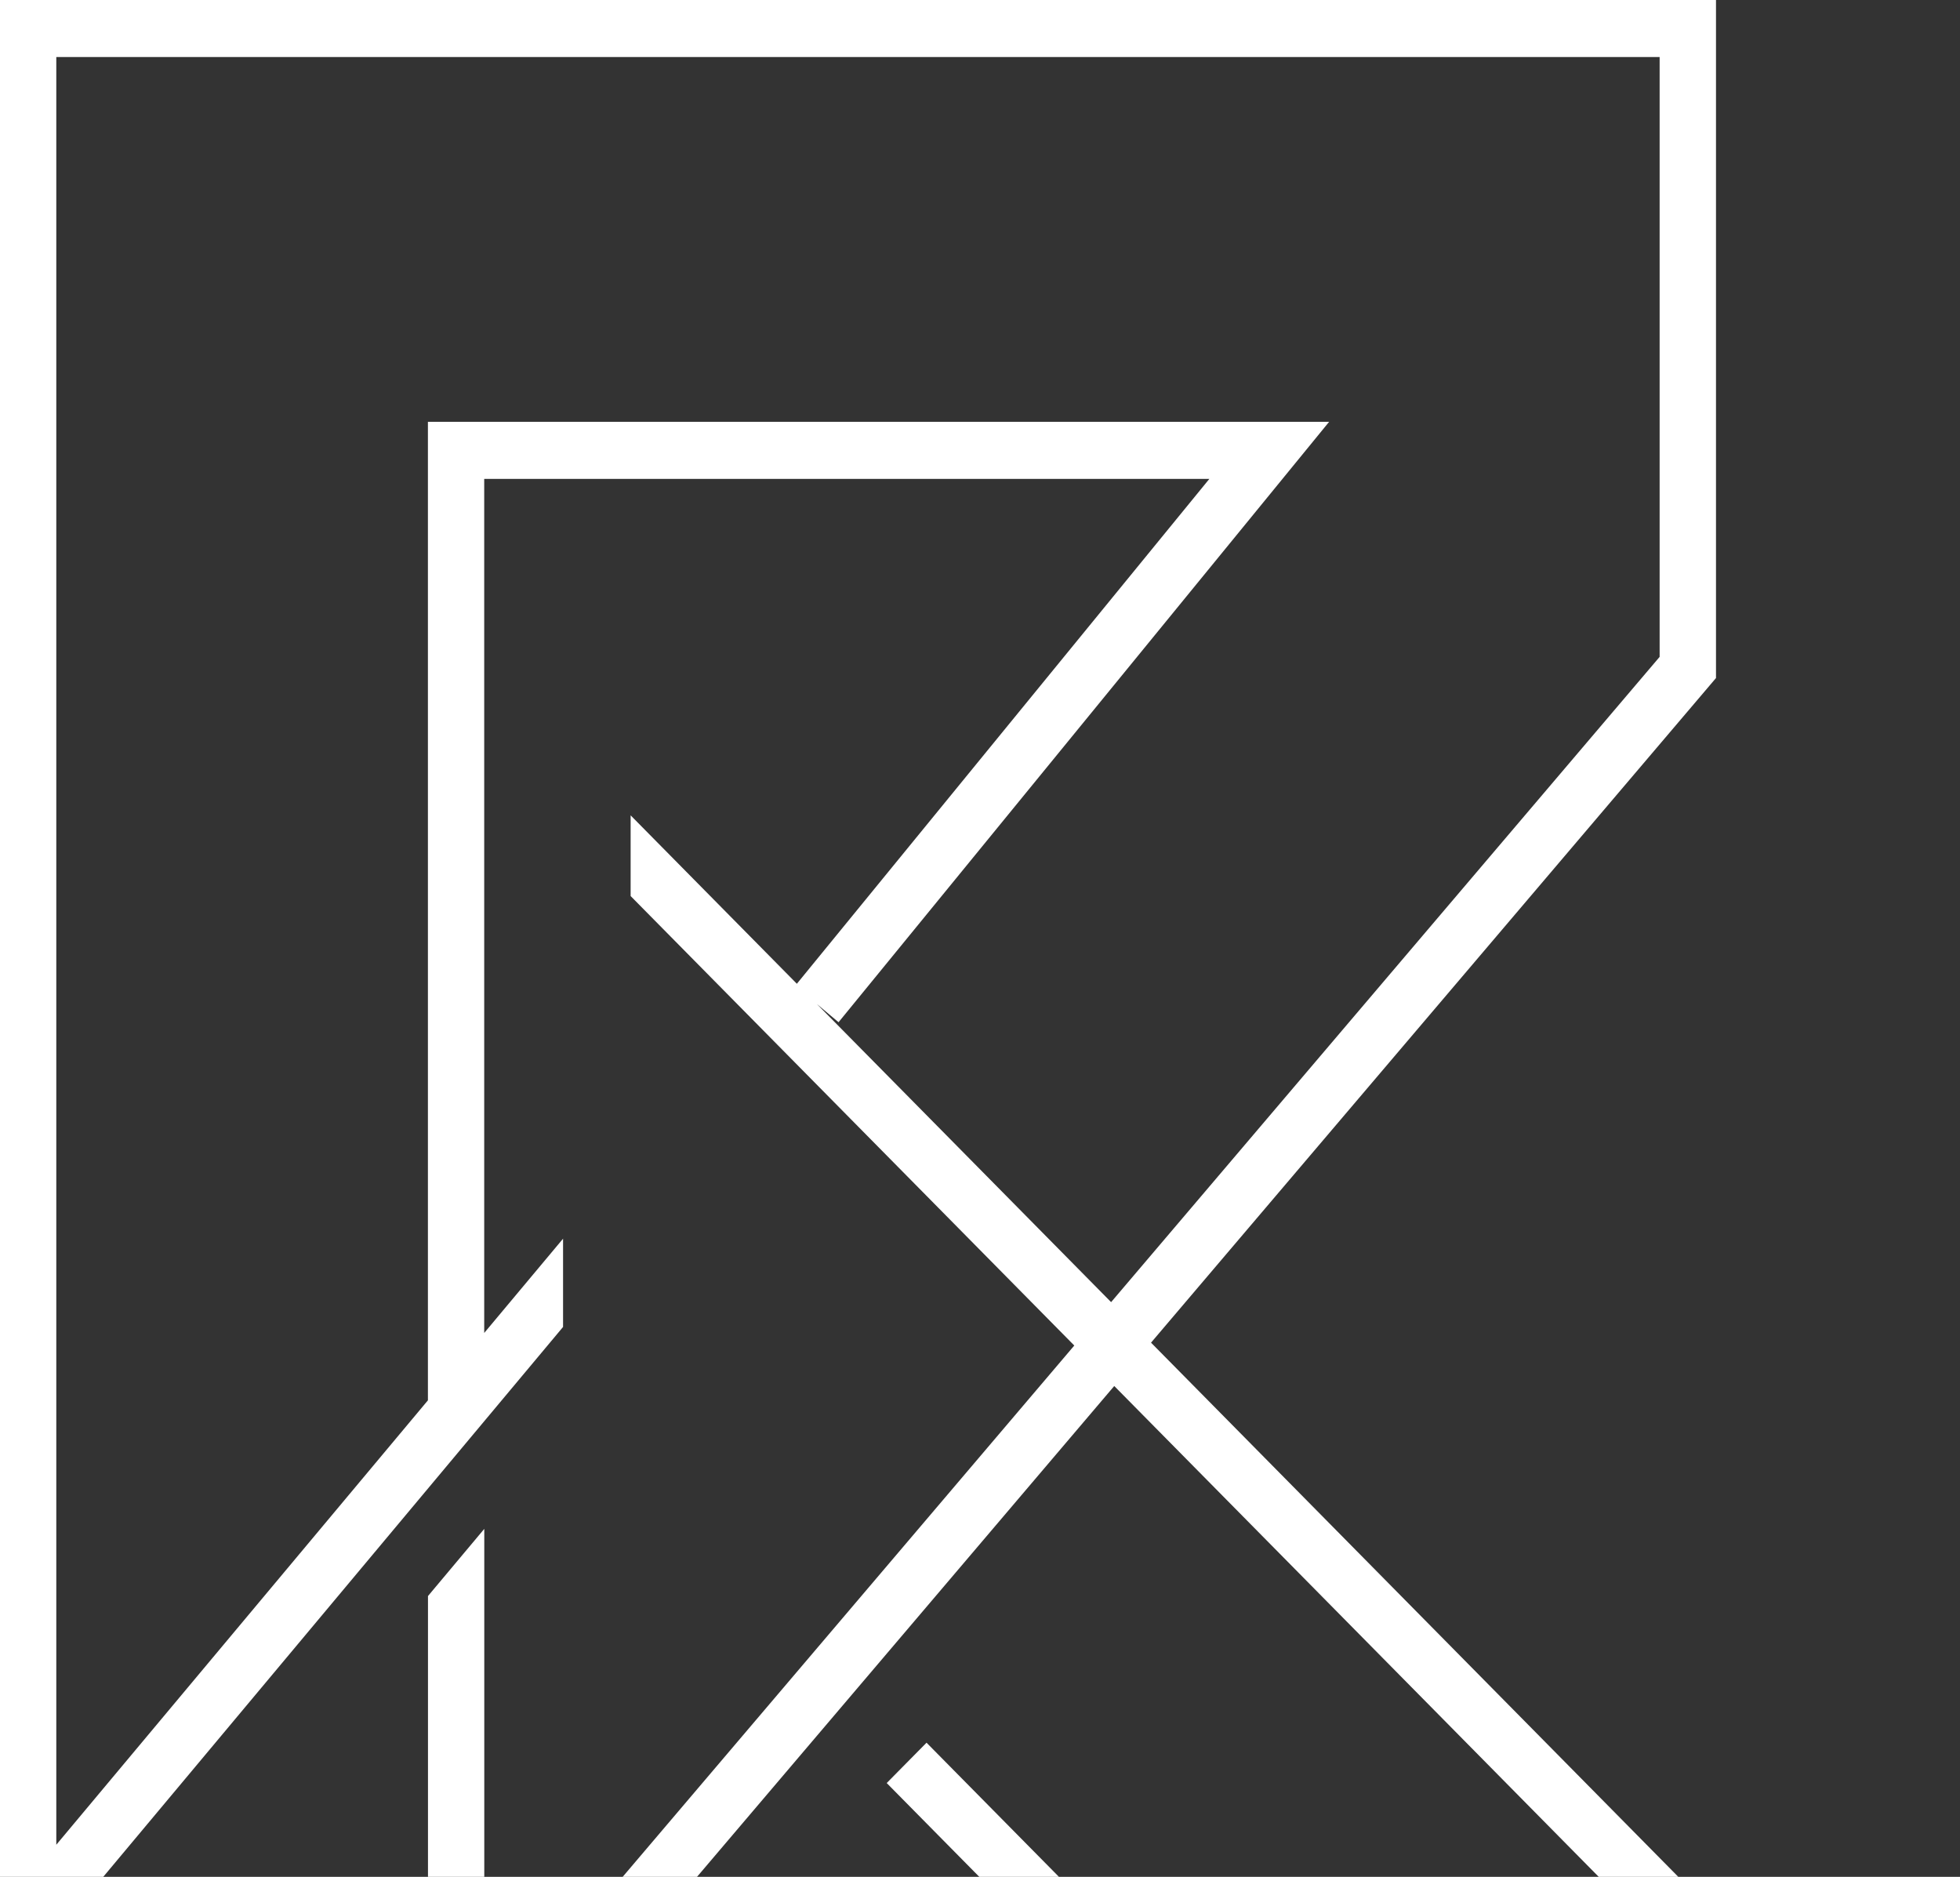 <?xml version="1.0" encoding="UTF-8"?> <svg xmlns="http://www.w3.org/2000/svg" width="353" height="338" viewBox="0 0 353 338" fill="none"><rect x="0" y="0" width="353" height="338" fill="#333333" stroke="none"/><path d="M207.309 241.795L309.054 122.109V0H0V360.241L101.408 238.972V223.077L87.208 240.055V86.242H217.809L143.516 177.169L113.578 146.839V161.371L193.481 242.319L87.22 367.324V275.338L77.08 287.435V395L200.678 249.609L328.516 379.117H231.301L166.871 313.846L159.699 321.112L227.108 389.402H353L207.321 241.82L207.309 241.795ZM147.12 180.82L151.025 184.094L239.374 75.969H77.068V252.189L10.14 332.224V10.272H298.902V118.299L200.113 234.505L147.12 180.82Z" fill="white"></path></svg> 